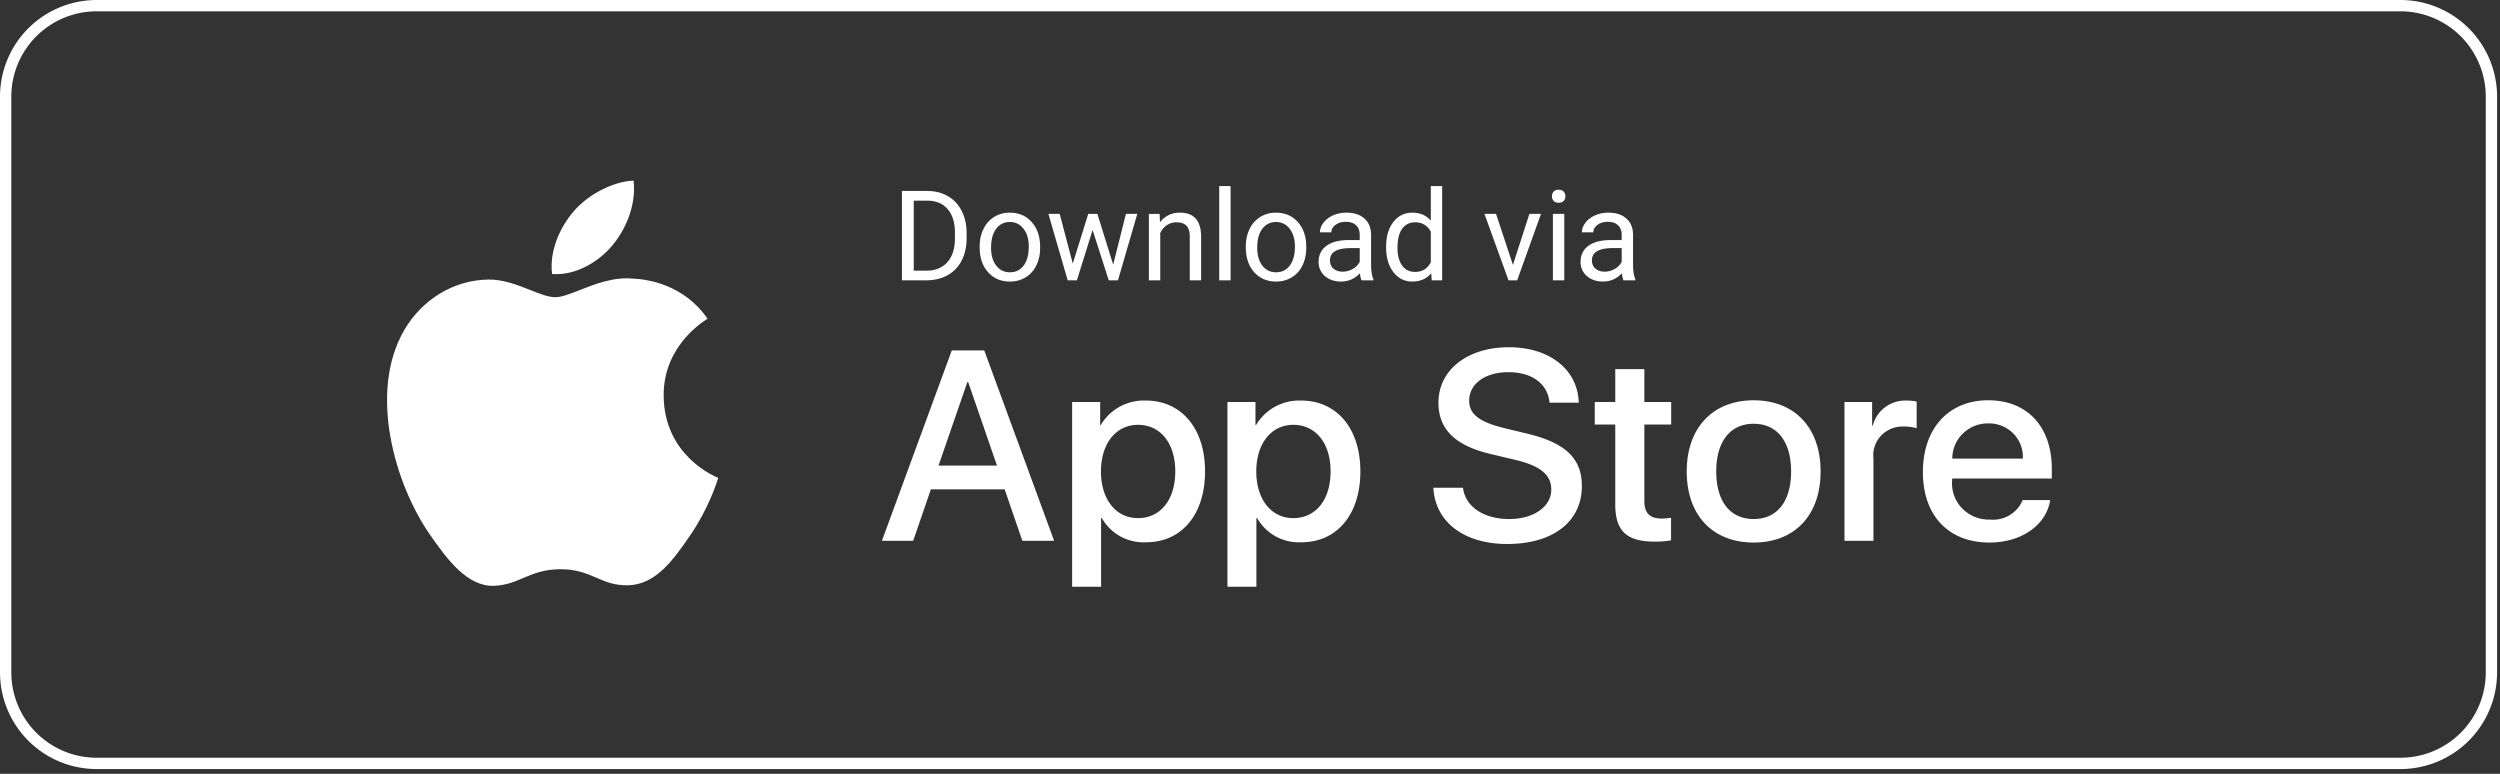<svg xmlns="http://www.w3.org/2000/svg" preserveAspectRatio="xMidYMid meet" data-bbox="0.475 0.475 208.805 63.65" viewBox="0 0 210 65" height="65" width="210" data-type="ugc" aria-label="App sim.digital Floripa iOS"><rect x="0" y="0" width="210" height="65" fill="#333333" stroke="none"/><g><path stroke-width=".95" stroke="#ffffff" fill="none" d="M209.28 8.122v48.356a7.647 7.647 0 0 1-7.647 7.647H8.122a7.647 7.647 0 0 1-7.647-7.647V8.122A7.647 7.647 0 0 1 8.122.475h193.511a7.647 7.647 0 0 1 7.647 7.647z"></path><g clip-path="url(#9a6f539d-c1c5-42fa-9094-fda929300ca6_comp-l2j1qk96)"><path fill="#ffffff" d="M75.765 23.547V16.04h2.119c.653 0 1.23.145 1.732.433.502.289.889.7 1.16 1.233.275.532.414 1.144.418 1.835v.48c0 .708-.138 1.328-.413 1.86a2.864 2.864 0 0 1-1.17 1.228c-.505.285-1.095.431-1.769.438h-2.077zm.99-6.692v5.883h1.041c.763 0 1.356-.238 1.779-.712.426-.474.64-1.15.64-2.026v-.438c0-.853-.202-1.515-.604-1.985-.399-.475-.966-.715-1.702-.722h-1.155zm5.537 3.851c0-.546.106-1.038.32-1.474.216-.437.515-.774.897-1.01a2.455 2.455 0 0 1 1.314-.357c.76 0 1.374.263 1.841.79.471.525.707 1.225.707 2.098v.067c0 .543-.105 1.03-.315 1.464a2.35 2.35 0 0 1-.892 1.005c-.385.24-.828.361-1.33.361-.756 0-1.37-.263-1.84-.789-.468-.526-.702-1.222-.702-2.088v-.067zm.959.114c0 .618.143 1.115.428 1.49.289.374.674.562 1.155.562.484 0 .87-.19 1.155-.567.285-.382.428-.915.428-1.599 0-.612-.146-1.107-.439-1.485a1.376 1.376 0 0 0-1.154-.572 1.37 1.37 0 0 0-1.14.562c-.289.375-.433.91-.433 1.609zm10.255 1.412 1.072-4.264h.954l-1.624 5.58h-.773l-1.356-4.229-1.32 4.228h-.773l-1.62-5.579h.95l1.097 4.177 1.3-4.177h.768l1.325 4.264zm3.903-4.264.03.702a2.033 2.033 0 0 1 1.671-.805c1.179 0 1.774.665 1.784 1.996v3.686h-.954v-3.692c-.003-.402-.096-.699-.278-.892-.179-.192-.459-.288-.84-.288-.31 0-.581.082-.815.247a1.68 1.68 0 0 0-.546.65v3.975h-.954v-5.579h.902zm5.96 5.58h-.954v-7.92h.954v7.92zm1.279-2.842c0-.546.106-1.038.32-1.474a2.42 2.42 0 0 1 .897-1.01 2.454 2.454 0 0 1 1.314-.357c.76 0 1.374.263 1.841.79.471.525.706 1.225.706 2.098v.067c0 .543-.104 1.03-.314 1.464a2.35 2.35 0 0 1-.892 1.005c-.385.24-.828.361-1.33.361-.756 0-1.37-.263-1.841-.789-.467-.526-.701-1.222-.701-2.088v-.067zm.959.114c0 .618.142 1.115.428 1.49.289.374.673.562 1.155.562.484 0 .869-.19 1.155-.567.285-.382.428-.915.428-1.599 0-.612-.147-1.107-.439-1.485a1.374 1.374 0 0 0-1.155-.572c-.471 0-.85.187-1.139.562-.289.375-.433.91-.433 1.609zm8.76 2.727c-.055-.11-.1-.306-.134-.588-.444.46-.973.691-1.588.691-.55 0-1.002-.154-1.356-.464a1.52 1.52 0 0 1-.526-1.186c0-.58.22-1.03.66-1.35.443-.324 1.065-.485 1.866-.485h.928v-.438c0-.334-.1-.599-.299-.794-.199-.2-.493-.3-.882-.3-.34 0-.625.087-.855.258-.231.172-.346.38-.346.624h-.959c0-.278.098-.546.294-.804a2.04 2.04 0 0 1 .804-.619 2.73 2.73 0 0 1 1.119-.227c.643 0 1.147.162 1.511.485.364.32.553.761.567 1.325v2.568c0 .512.065.92.196 1.222v.082h-1zm-1.583-.727c.299 0 .582-.077.851-.232a1.4 1.4 0 0 0 .582-.603V20.84h-.747c-1.169 0-1.753.342-1.753 1.026 0 .3.099.533.299.701.199.169.455.253.768.253zm3.65-2.109c0-.855.203-1.543.609-2.062.405-.522.936-.784 1.593-.784.653 0 1.17.224 1.552.67v-2.907h.954v7.92h-.877l-.046-.599c-.382.467-.913.701-1.594.701-.646 0-1.173-.264-1.582-.794-.406-.53-.609-1.22-.609-2.072v-.073zm.954.109c0 .632.131 1.127.392 1.485.261.357.622.536 1.083.536.605 0 1.046-.272 1.325-.815v-2.562c-.286-.526-.724-.79-1.315-.79-.468 0-.832.181-1.093.542-.261.361-.392.896-.392 1.604zm9.698 1.433 1.382-4.285h.975l-2.001 5.58h-.727l-2.021-5.58h.974l1.418 4.285zm4.311 1.294h-.954v-5.579h.954v5.58zm-1.032-7.058c0-.155.047-.286.14-.392.096-.107.237-.16.422-.16.186 0 .327.053.423.16a.565.565 0 0 1 .145.392.546.546 0 0 1-.145.386c-.096.104-.237.155-.423.155-.185 0-.326-.052-.422-.155a.556.556 0 0 1-.14-.386zm6.007 7.058c-.055-.11-.1-.306-.134-.588-.443.46-.973.691-1.588.691-.55 0-1.002-.154-1.356-.464a1.52 1.52 0 0 1-.526-1.186c0-.58.22-1.03.66-1.35.443-.324 1.066-.485 1.866-.485h.928v-.438c0-.334-.099-.599-.299-.794-.199-.2-.493-.3-.881-.3-.34 0-.626.087-.856.258-.23.172-.346.38-.346.624h-.959c0-.278.098-.546.294-.804.2-.261.468-.468.805-.619.34-.151.713-.227 1.119-.227.642 0 1.146.162 1.51.485.365.32.554.761.567 1.325v2.568c0 .512.066.92.196 1.222v.082h-1zm-1.583-.727c.299 0 .583-.077.851-.232a1.4 1.4 0 0 0 .582-.603V20.84h-.747c-1.169 0-1.753.342-1.753 1.026 0 .3.1.533.299.701.199.169.455.253.768.253z"></path><path fill="#ffffff" d="M126.78 43.6c-2.14 0-3.707-1.042-3.887-2.628h-2.491c.158 2.893 2.592 4.723 6.198 4.723 3.853 0 6.276-1.874 6.276-4.867 0-2.339-1.386-3.657-4.722-4.433l-1.791-.433c-2.096-.51-2.952-1.175-2.952-2.305 0-1.42 1.341-2.394 3.301-2.394 1.96 0 3.301.963 3.448 2.56h2.456c-.079-2.76-2.434-4.655-5.869-4.655-3.472 0-5.916 1.895-5.916 4.655 0 2.228 1.386 3.602 4.371 4.311l2.107.5c2.107.51 2.997 1.252 2.997 2.494 0 1.43-1.475 2.471-3.526 2.471zm-42.389-2.495h-6.197l-1.488 4.323H74.08l5.87-15.994h2.727l5.87 15.994h-2.67l-1.487-4.323zm-5.555-1.995h4.912l-2.422-7.016h-.067l-2.423 7.016zm17.442 6.44c2.975 0 4.946-2.328 4.946-5.951 0-3.614-1.983-5.954-4.991-5.954a4.22 4.22 0 0 0-3.774 2.062h-.045v-1.94h-2.355v15.519h2.433V43.51h.056a4.033 4.033 0 0 0 3.73 2.04zm2.446-5.951c0-2.361-1.24-3.914-3.133-3.914-1.859 0-3.11 1.585-3.11 3.913 0 2.35 1.251 3.924 3.11 3.924 1.892 0 3.133-1.541 3.133-3.923zm10.6 5.951c2.975 0 4.947-2.328 4.947-5.951 0-3.614-1.983-5.954-4.992-5.954a4.22 4.22 0 0 0-3.774 2.062h-.045v-1.94h-2.355v15.519h2.433V43.51h.056a4.034 4.034 0 0 0 3.73 2.04zm2.446-5.951c0-2.361-1.24-3.914-3.133-3.914-1.859 0-3.109 1.585-3.109 3.913 0 2.35 1.25 3.924 3.109 3.924 1.893 0 3.133-1.541 3.133-3.923zm26.357-8.591v2.76h2.254v1.895h-2.254v6.428c0 1 .451 1.465 1.442 1.465.268-.005.535-.024.8-.056v1.884a6.788 6.788 0 0 1-1.351.111c-2.4 0-3.336-.887-3.336-3.148v-6.684h-1.723v-1.896h1.723v-2.76h2.445zm9.181 2.616c-3.425 0-5.622 2.305-5.622 5.974 0 3.68 2.175 5.975 5.622 5.975 3.448 0 5.623-2.295 5.623-5.974 0-3.67-2.186-5.975-5.623-5.975zm3.144 5.974c0-2.516-1.172-4.002-3.144-4.002-1.971 0-3.143 1.497-3.143 4.003 0 2.526 1.172 4 3.143 4 1.972 0 3.144-1.474 3.144-4zm6.806-5.83h-2.321v11.66h2.433v-6.916c-.081-.7.153-1.4.641-1.916a2.47 2.47 0 0 1 1.895-.767c.369-.01.739.038 1.093.145v-2.24a3.813 3.813 0 0 0-.834-.089c-1.337-.05-2.527.83-2.851 2.107h-.056v-1.985zm14.959 8.235c-.328 2.117-2.423 3.57-5.104 3.57-3.449 0-5.589-2.273-5.589-5.92 0-3.657 2.152-6.03 5.486-6.03 3.28 0 5.342 2.217 5.342 5.753v.82h-8.372v.145a3.009 3.009 0 0 0 .837 2.359c.61.632 1.467.976 2.352.944a2.685 2.685 0 0 0 2.737-1.64h2.311zm-2.299-3.48h-5.926a2.927 2.927 0 0 1 .882-2.099 3.027 3.027 0 0 1 2.136-.86 2.875 2.875 0 0 1 2.111.854 2.78 2.78 0 0 1 .797 2.105z" clip-rule="evenodd" fill-rule="evenodd"></path><path fill="#ffffff" d="M53.224 15.171c-1.718.072-3.8 1.141-5.032 2.579-1.108 1.276-2.075 3.313-1.814 5.267 1.918.15 3.873-.971 5.067-2.41 1.191-1.44 1.998-3.44 1.779-5.436zm-.486 33.994c2.328-.043 3.802-2.105 5.227-4.18 1.562-2.273 2.252-4.477 2.355-4.806.005-.018.01-.03.011-.037l-.008-.003c-.224-.09-4.533-1.836-4.575-6.88-.043-4.166 3.292-6.238 3.66-6.466l.026-.017c-2.007-2.924-5.132-3.325-6.246-3.37-1.626-.164-3.204.455-4.494.961-.819.322-1.522.598-2.046.598-.584 0-1.306-.286-2.117-.606-1.06-.42-2.272-.899-3.523-.876-2.898.043-5.572 1.68-7.064 4.267-3.014 5.21-.773 12.928 2.163 17.152 1.437 2.065 3.146 4.39 5.393 4.307 1.003-.04 1.717-.343 2.456-.657.853-.362 1.74-.738 3.142-.738 1.337 0 2.182.365 2.995.715.777.335 1.525.657 2.645.636z" clip-rule="evenodd" fill-rule="evenodd"></path></g><defs fill="none"><clipPath id="9a6f539d-c1c5-42fa-9094-fda929300ca6_comp-l2j1qk96"><path fill="#ffffff" d="M173.3 13.3v36h-141v-36h141z"></path></clipPath></defs></g></svg>